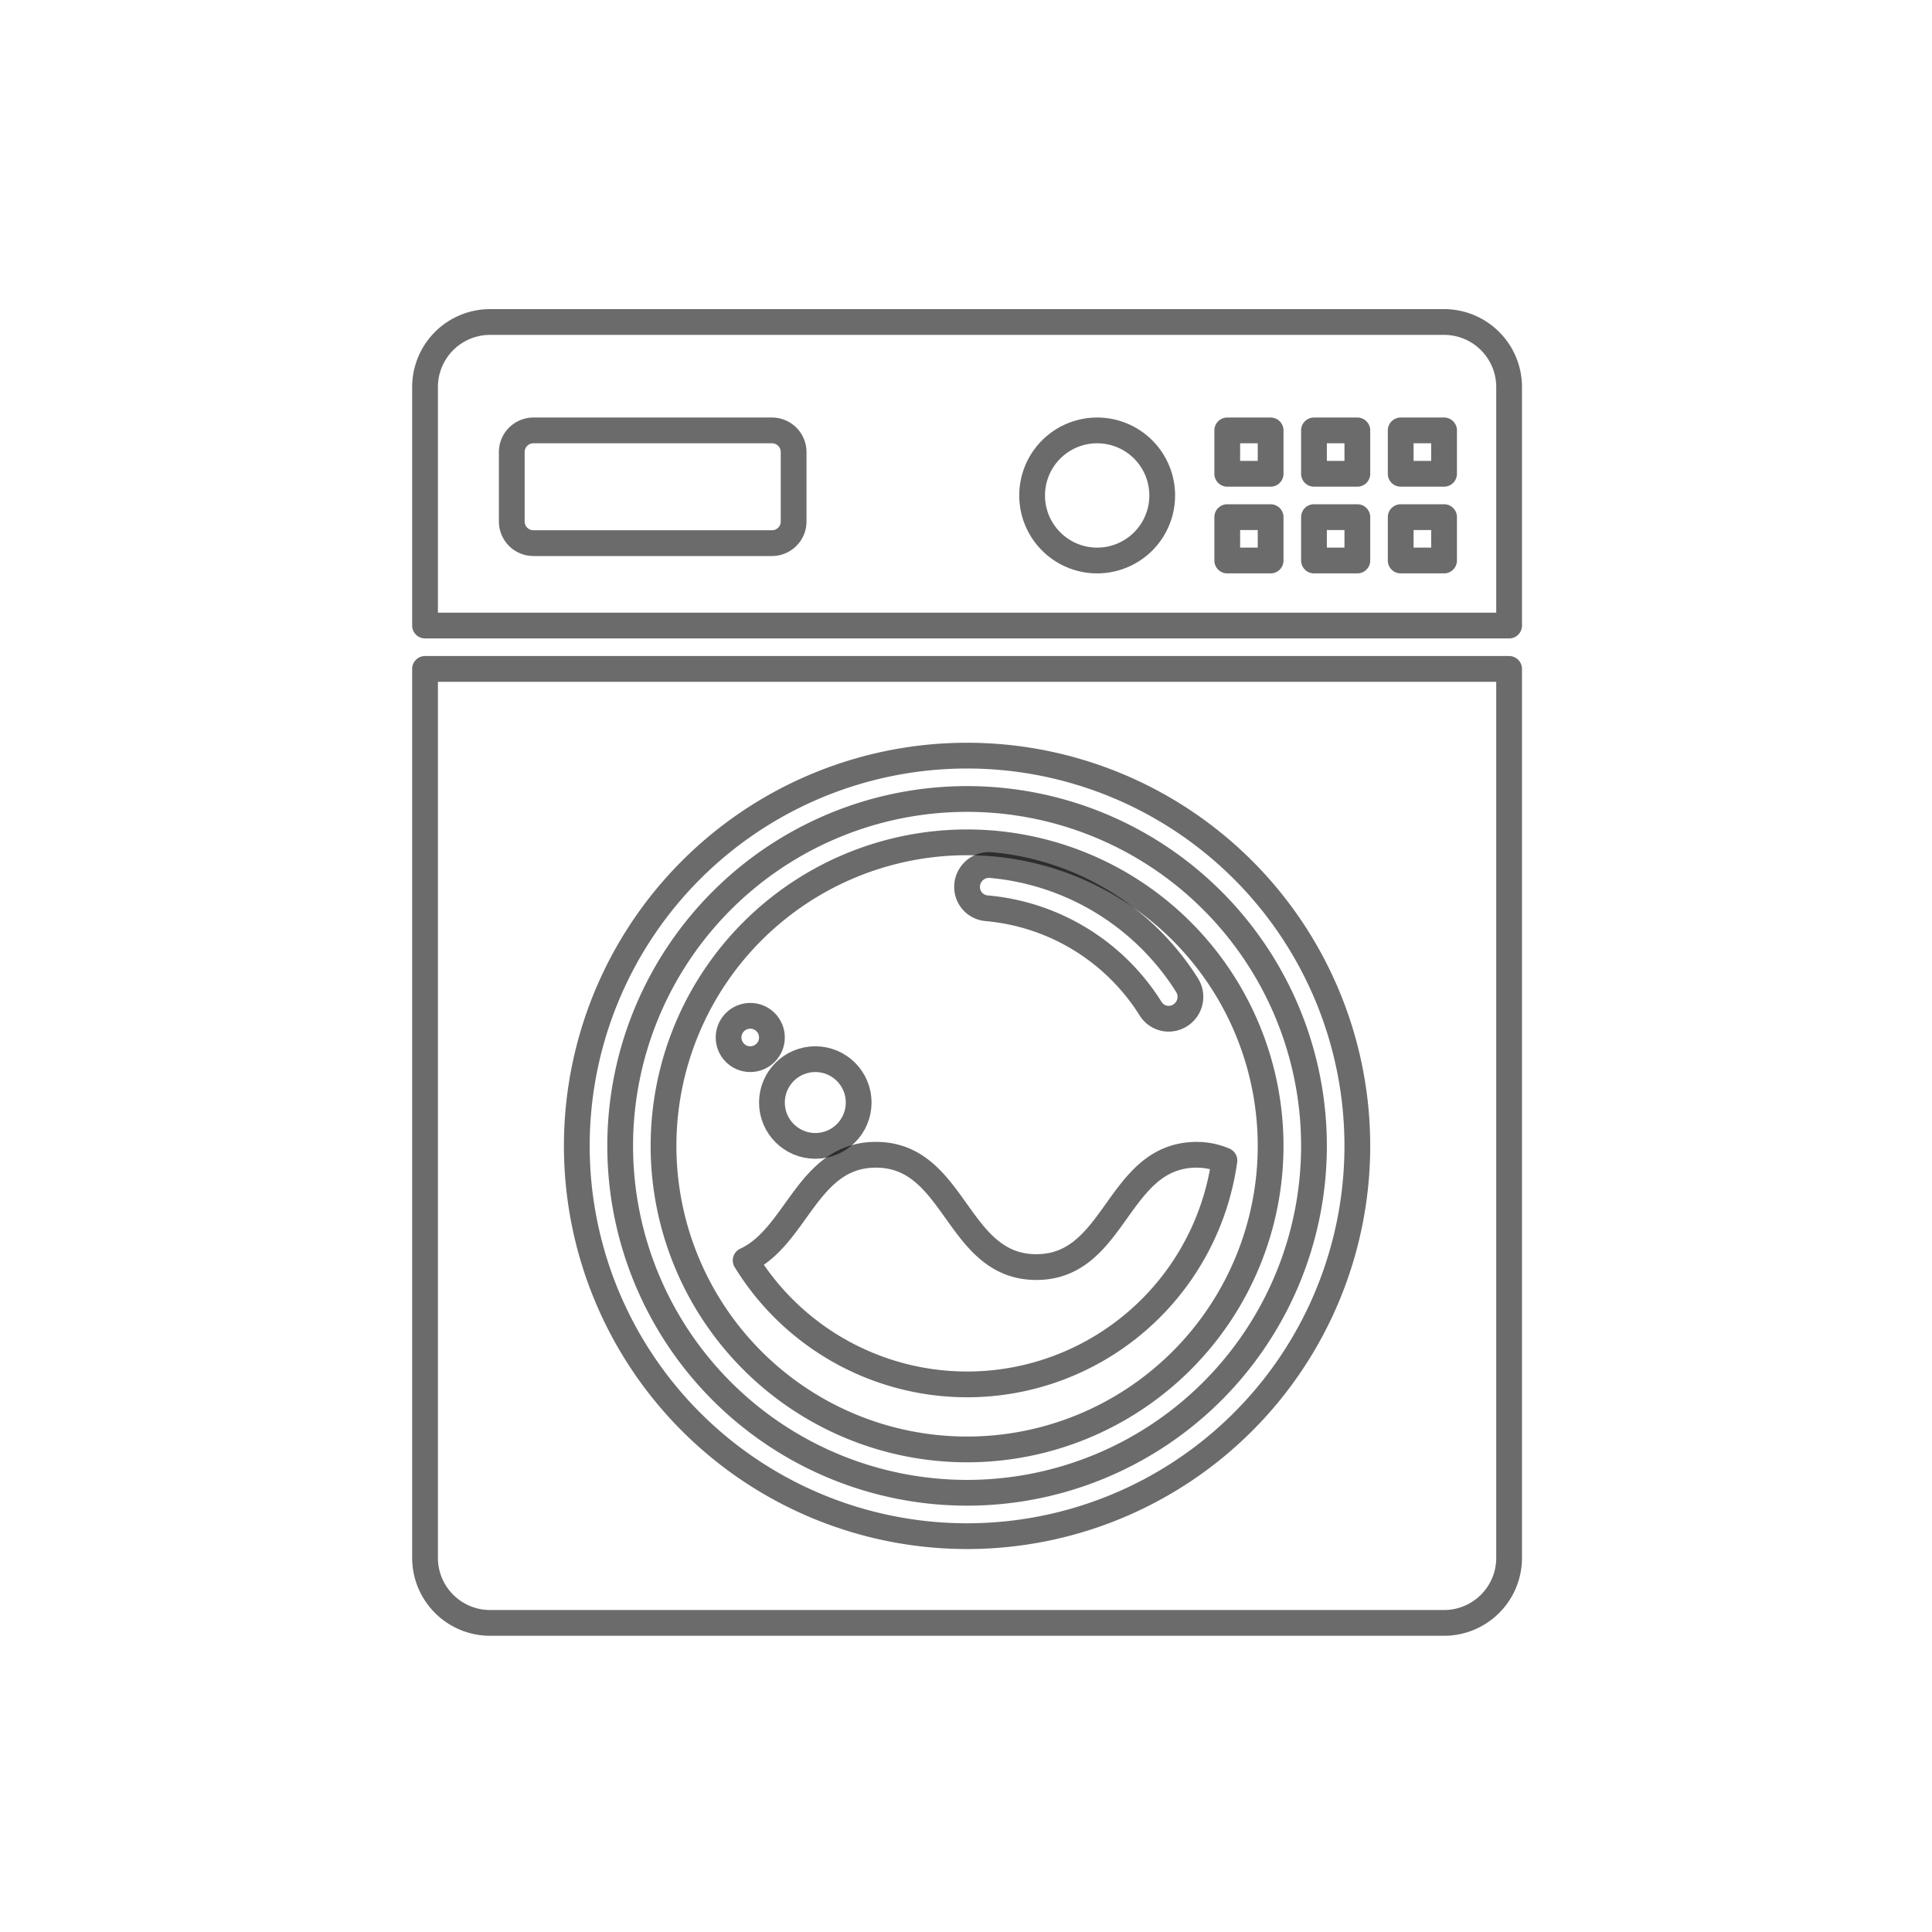 <svg xmlns="http://www.w3.org/2000/svg" xmlns:xlink="http://www.w3.org/1999/xlink" width="150" height="150" viewBox="0 0 150 150">
  <defs>
    <clipPath id="clip-path">
      <rect id="Rectangle_361" data-name="Rectangle 361" width="150" height="150" transform="translate(-26 -22)" fill="#fff"/>
    </clipPath>
  </defs>
  <g id="laundry" transform="translate(26 22)">
    <g id="Mask_Group_15" data-name="Mask Group 15" clip-path="url(#clip-path)">
      <g id="Group_3198" data-name="Group 3198" transform="translate(0 1)">
        <path id="Path_88997" data-name="Path 88997" d="M86.117,2H12.05A5.05,5.05,0,0,0,7,7.05V25.567H91.167V7.05A5.05,5.05,0,0,0,86.117,2Zm-50.5,15.487a1.683,1.683,0,0,1-1.683,1.683H15.417a1.683,1.683,0,0,1-1.683-1.683V12.1a1.683,1.683,0,0,1,1.683-1.683H33.933A1.683,1.683,0,0,1,35.617,12.1Zm23.567,3.03a5.05,5.05,0,1,1,5.05-5.05A5.05,5.05,0,0,1,59.183,20.517Zm13.467,0H69.283V17.15H72.65Zm0-6.733H69.283V10.417H72.65Zm6.733,6.733H76.017V17.15h3.367Zm0-6.733H76.017V10.417h3.367Zm6.733,6.733H82.75V17.15h3.367Zm0-6.733H82.75V10.417h3.367ZM63.35,55.341a16.763,16.763,0,0,0-12.783-7.828,1.656,1.656,0,0,1-1.483-1.665,1.7,1.7,0,0,1,1.857-1.682,20.1,20.1,0,0,1,15.219,9.317,1.7,1.7,0,0,1-.653,2.419A1.652,1.652,0,0,1,63.35,55.341Zm3.572,11.315c-6.23,0-6.23,8.72-12.462,8.72s-6.227-8.72-12.453-8.72c-5.323,0-6.112,6.35-10.115,8.2A20.169,20.169,0,0,0,69.063,67.1,5.434,5.434,0,0,0,66.922,66.657Z" fill="none" stroke="rgba(0,0,0,0.58)" stroke-linecap="round" stroke-linejoin="round" stroke-width="2"/>
        <circle id="Ellipse_121" data-name="Ellipse 121" cx="1.683" cy="1.683" r="1.683" transform="translate(30.567 55.867)" fill="none" stroke="rgba(0,0,0,0.58)" stroke-linecap="round" stroke-linejoin="round" stroke-width="2"/>
        <circle id="Ellipse_122" data-name="Ellipse 122" cx="3.367" cy="3.367" r="3.367" transform="translate(33.933 59.233)" fill="none" stroke="rgba(0,0,0,0.58)" stroke-linecap="round" stroke-linejoin="round" stroke-width="2"/>
        <path id="Path_88998" data-name="Path 88998" d="M7,18V87.017a5.05,5.05,0,0,0,5.05,5.05H86.117a5.05,5.05,0,0,0,5.05-5.05V18ZM49.083,85.333a30.3,30.3,0,1,1,30.3-30.3A30.3,30.3,0,0,1,49.083,85.333Z" transform="translate(0 10.934)" fill="none" stroke="rgba(0,0,0,0.58)" stroke-linecap="round" stroke-linejoin="round" stroke-width="2"/>
        <path id="Path_88999" data-name="Path 88999" d="M42.933,24A26.933,26.933,0,1,0,69.867,50.933,26.932,26.932,0,0,0,42.933,24Zm0,50.5A23.567,23.567,0,1,1,66.5,50.933,23.567,23.567,0,0,1,42.933,74.5Z" transform="translate(6.15 15.033)" fill="none" stroke="rgba(0,0,0,0.58)" stroke-linecap="round" stroke-linejoin="round" stroke-width="2"/>
      </g>
    </g>
  </g>
</svg>
